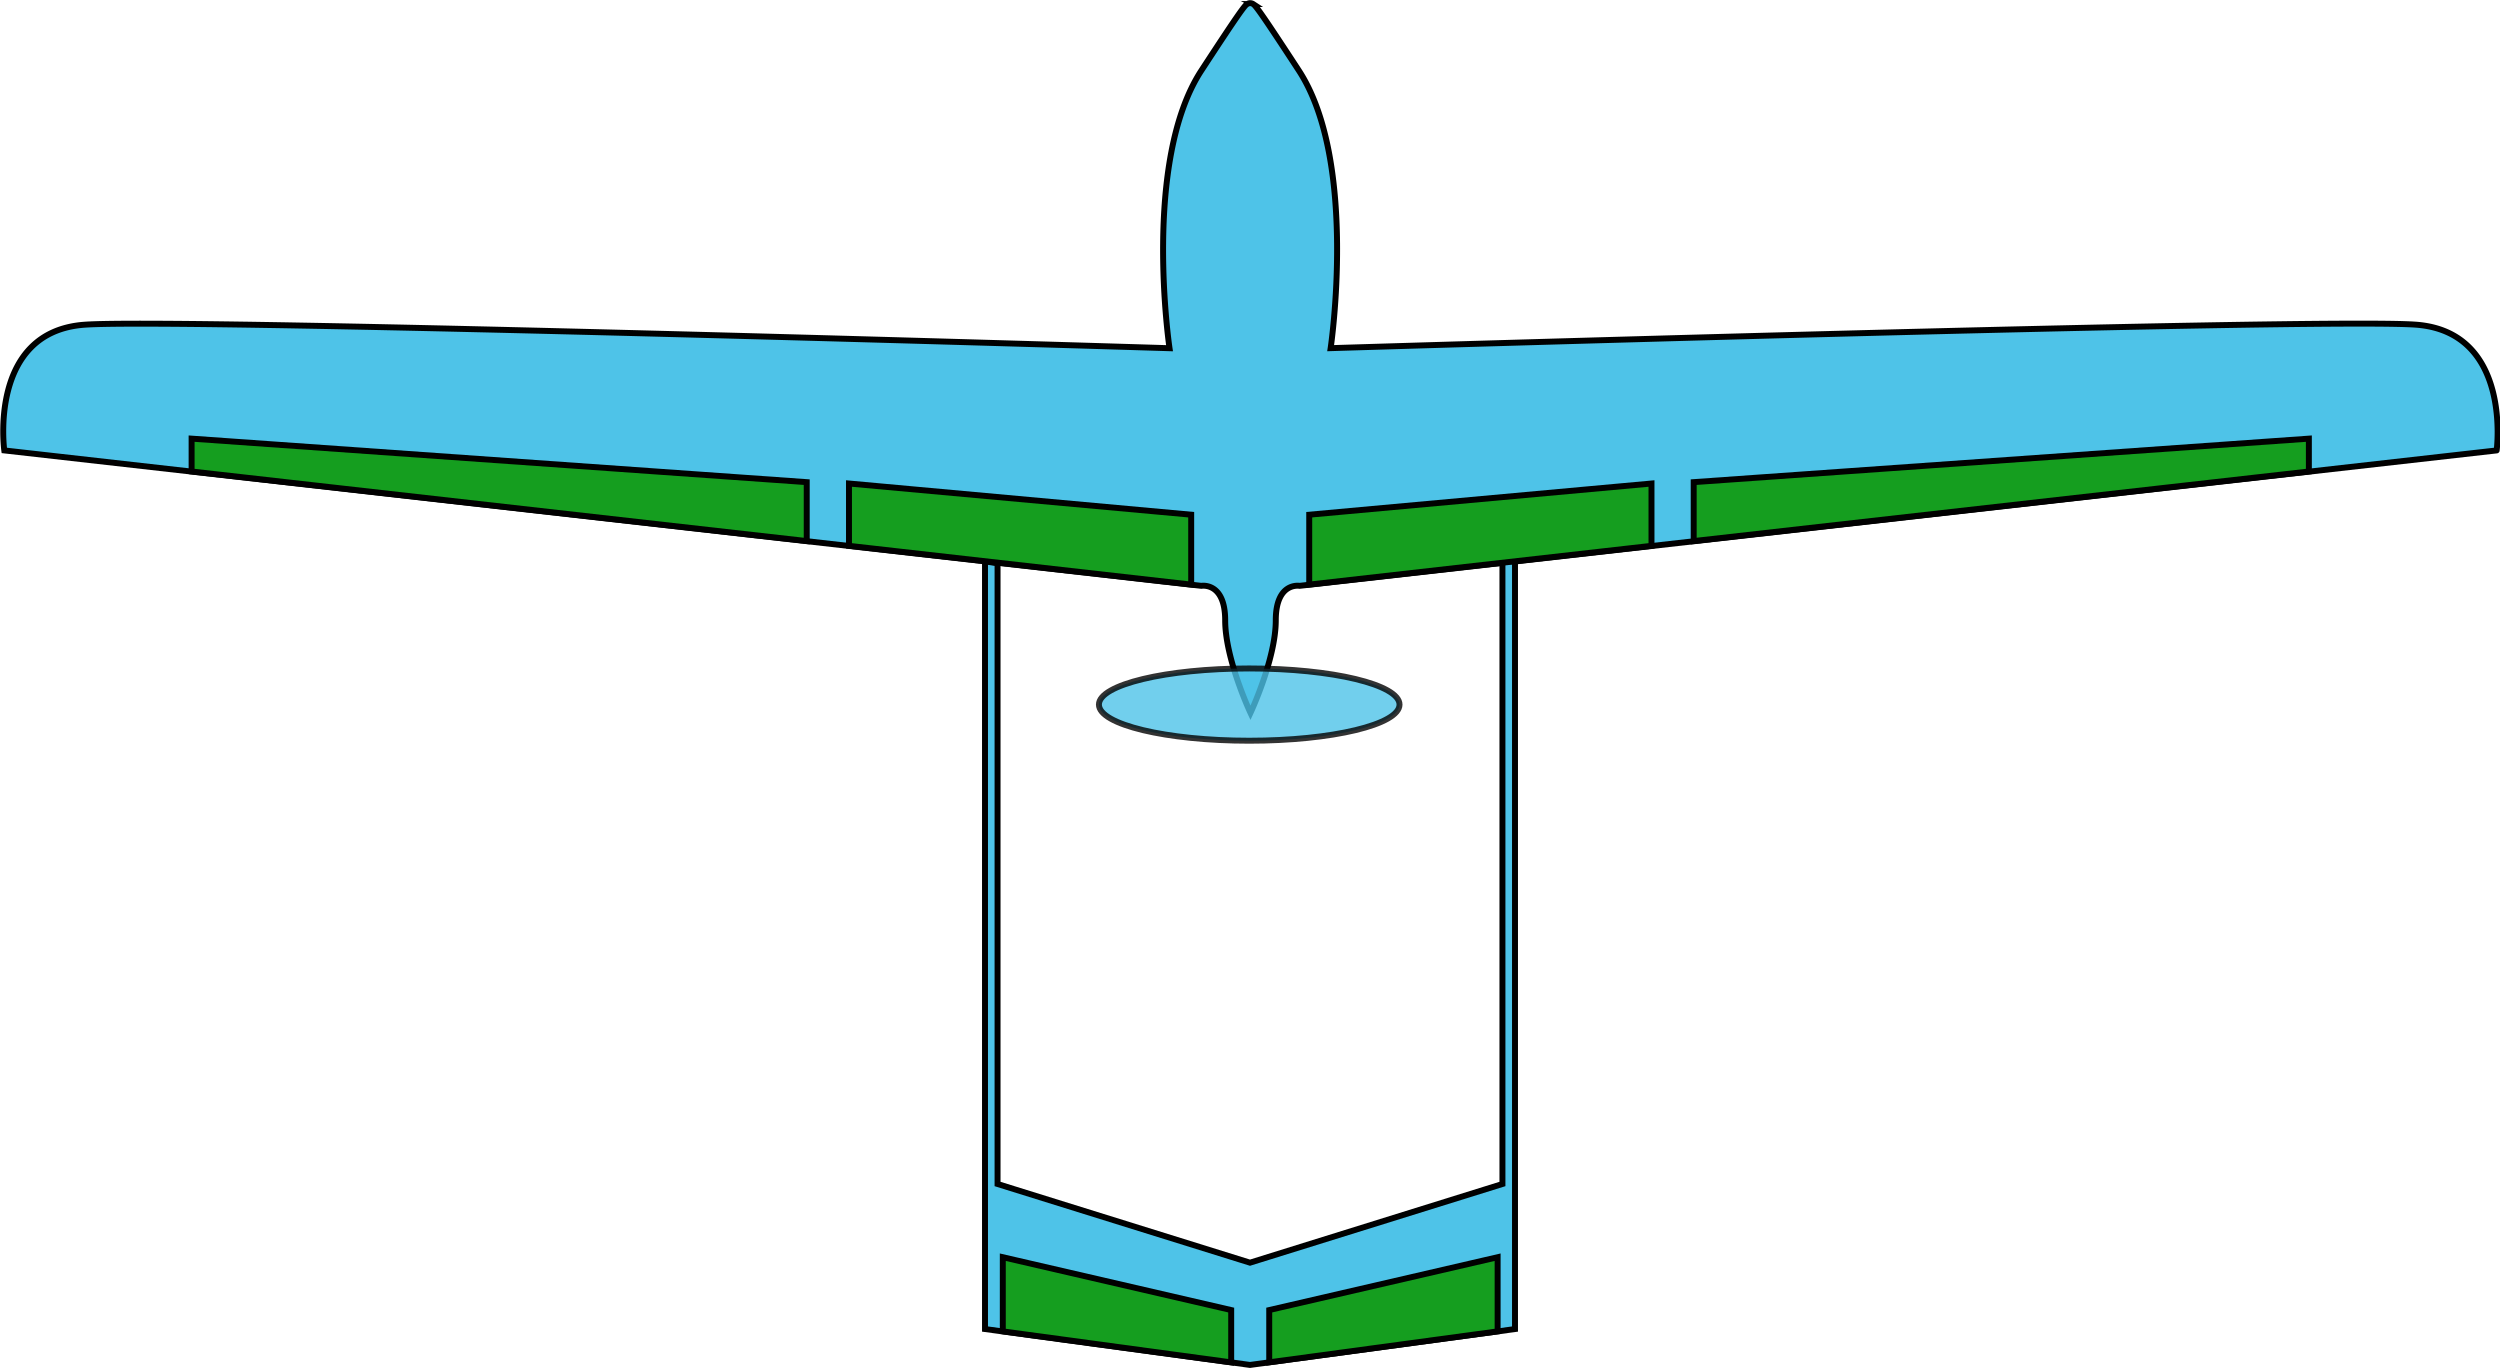 <svg id="proposal" xmlns="http://www.w3.org/2000/svg" viewBox="0 0 420 229.82"><defs><style>.cls-1,.cls-3{fill:#4ec3e8;}.cls-1,.cls-2,.cls-3{stroke:#000;stroke-miterlimit:10;}.cls-2{fill:#159e1f;}.cls-3{opacity:0.8;}</style></defs><title>AirframeInvertedVTail</title><path class="cls-1" d="M1168.4,1668.19c-16.29-1.16-182.26,3.95-182.26,3.95s4.66-31.33-5.35-46.65c-5.75-8.8-7.24-10.94-7.67-11.16a0.91,0.91,0,0,0-1,0c-0.39.14-1.81,2.16-7.7,11.17-10,15.32-5.35,46.65-5.35,46.65s-166-5.11-182.26-3.95-13.5,21.12-13.5,21.12l201.11,22.75s4-.7,4,5.8,4.25,15.55,4.25,15.55,4.25-9.05,4.25-15.55,4-5.8,4-5.8l201.11-22.75S1184.7,1669.35,1168.4,1668.19Z" transform="translate(-762.59 -1613.65)"/><polygon class="cls-1" points="252.41 94.3 252.41 198.91 210 212.13 167.59 198.91 167.59 94.64 165.48 94.3 165.48 223.28 210 229.31 254.52 223.28 254.52 94.3 252.41 94.3"/><polygon class="cls-2" points="387.89 79.21 387.89 73.69 284.54 81 284.54 90.9 387.89 79.21"/><polygon class="cls-2" points="277.45 91.7 277.45 81.23 219.95 86.47 219.95 98.21 277.45 91.7"/><path class="cls-2" d="M975.82,1842.52v-8.78l38.37-8.88v12.46Z" transform="translate(-762.59 -1613.65)"/><polygon class="cls-2" points="32.19 79.21 32.19 73.69 135.53 81 135.53 90.9 32.19 79.21"/><polygon class="cls-2" points="142.63 91.7 142.63 81.23 200.12 86.47 200.12 98.21 142.63 91.7"/><polygon class="cls-2" points="206.84 228.88 206.84 220.09 168.47 211.21 168.47 223.67 206.84 228.88"/><ellipse class="cls-3" cx="209.87" cy="118.37" rx="25.25" ry="6.07"/></svg>